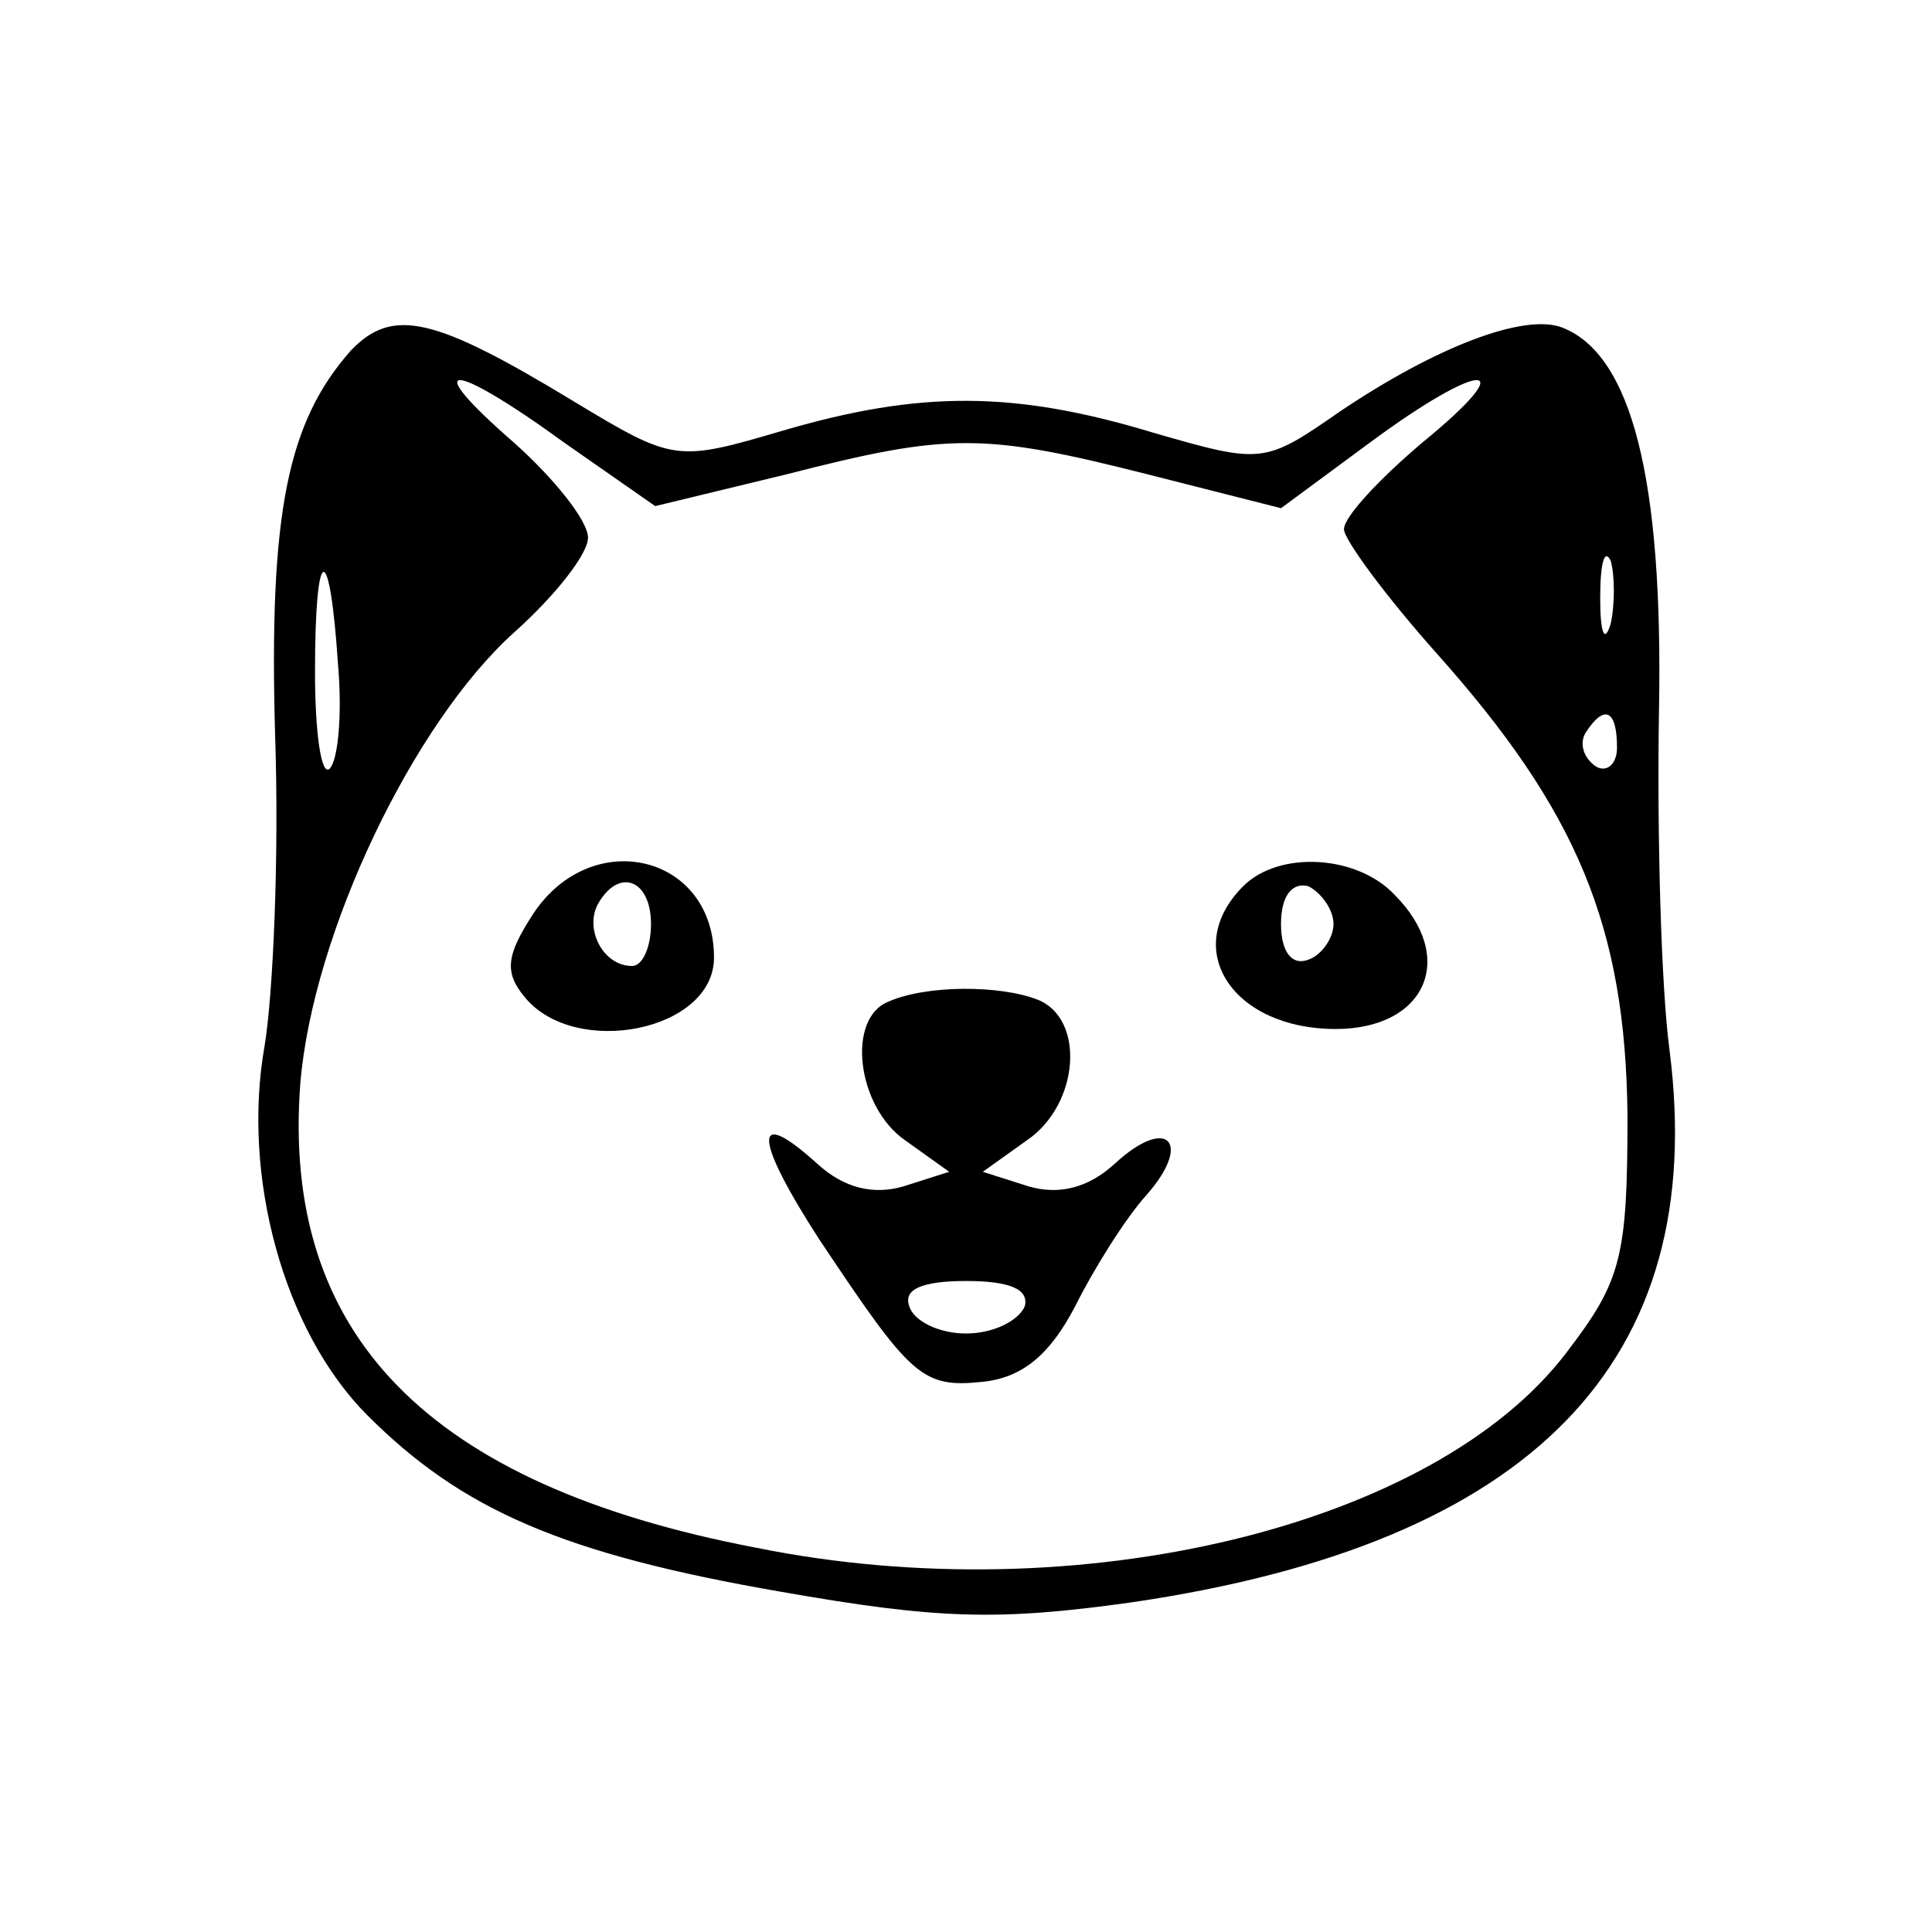 <?xml version="1.0" standalone="no"?>
<!DOCTYPE svg PUBLIC "-//W3C//DTD SVG 20010904//EN"
 "http://www.w3.org/TR/2001/REC-SVG-20010904/DTD/svg10.dtd">
<svg version="1.0" xmlns="http://www.w3.org/2000/svg"
 width="92pt" height="92pt" viewBox="0 0 92 92"
 preserveAspectRatio="xMidYMid meet">
<g transform="translate(0,92) scale(0.1,-0.1)"
fill="#000000" stroke="none">
<path d="M167 753 c-30 -34 -39 -77 -36 -183 2 -58 -1 -124 -5 -148 -11 -62 9
-136 49 -176 45 -45 93 -66 197 -84 74 -13 103 -14 167 -5 191 28 275 115 256
263 -4 30 -6 103 -5 162 2 110 -13 169 -46 182 -18 7 -60 -9 -106 -40 -36 -25
-37 -25 -89 -10 -66 20 -111 20 -176 1 -51 -15 -52 -15 -100 14 -66 40 -86 45
-106 24z m102 -44 l43 -30 62 15 c78 20 94 20 173 0 l63 -16 42 31 c54 40 74
40 25 0 -20 -17 -37 -35 -37 -41 0 -5 20 -32 44 -59 67 -75 90 -130 91 -220 0
-68 -3 -79 -29 -113 -63 -83 -233 -124 -386 -93 -157 30 -226 102 -217 221 6
72 54 172 102 215 19 17 35 37 35 45 0 8 -16 28 -35 45 -46 40 -31 40 24 0z
m498 -86 c-3 -10 -5 -4 -5 12 0 17 2 24 5 18 2 -7 2 -21 0 -30z m-606 -20 c2
-23 0 -45 -4 -49 -4 -4 -7 17 -7 46 0 62 7 64 11 3z m609 -39 c0 -8 -5 -12
-10 -9 -6 4 -8 11 -5 16 9 14 15 11 15 -7z"/>
<path d="M254 485 c-13 -20 -14 -28 -4 -40 24 -29 90 -16 90 19 0 49 -58 63
-86 21z m56 -5 c0 -11 -4 -20 -9 -20 -14 0 -23 18 -16 30 10 17 25 11 25 -10z"/>
<path d="M592 498 c-30 -30 -5 -68 44 -68 43 0 58 34 28 64 -18 19 -55 21 -72
4z m43 -18 c0 -7 -6 -15 -12 -17 -8 -3 -13 4 -13 17 0 13 5 20 13 18 6 -3 12
-11 12 -18z"/>
<path d="M423 443 c-20 -8 -15 -50 8 -66 l21 -15 -22 -7 c-14 -4 -28 -1 -41
11 -31 28 -30 12 1 -36 44 -66 49 -71 78 -68 19 2 32 13 44 36 9 18 24 42 34
53 22 25 10 38 -15 15 -13 -12 -27 -15 -41 -11 l-22 7 21 15 c25 17 28 58 5
67 -18 7 -53 7 -71 -1z m65 -145 c-3 -7 -15 -13 -28 -13 -13 0 -25 6 -27 13
-3 8 6 12 27 12 21 0 30 -4 28 -12z"/>
</g>
</svg>
